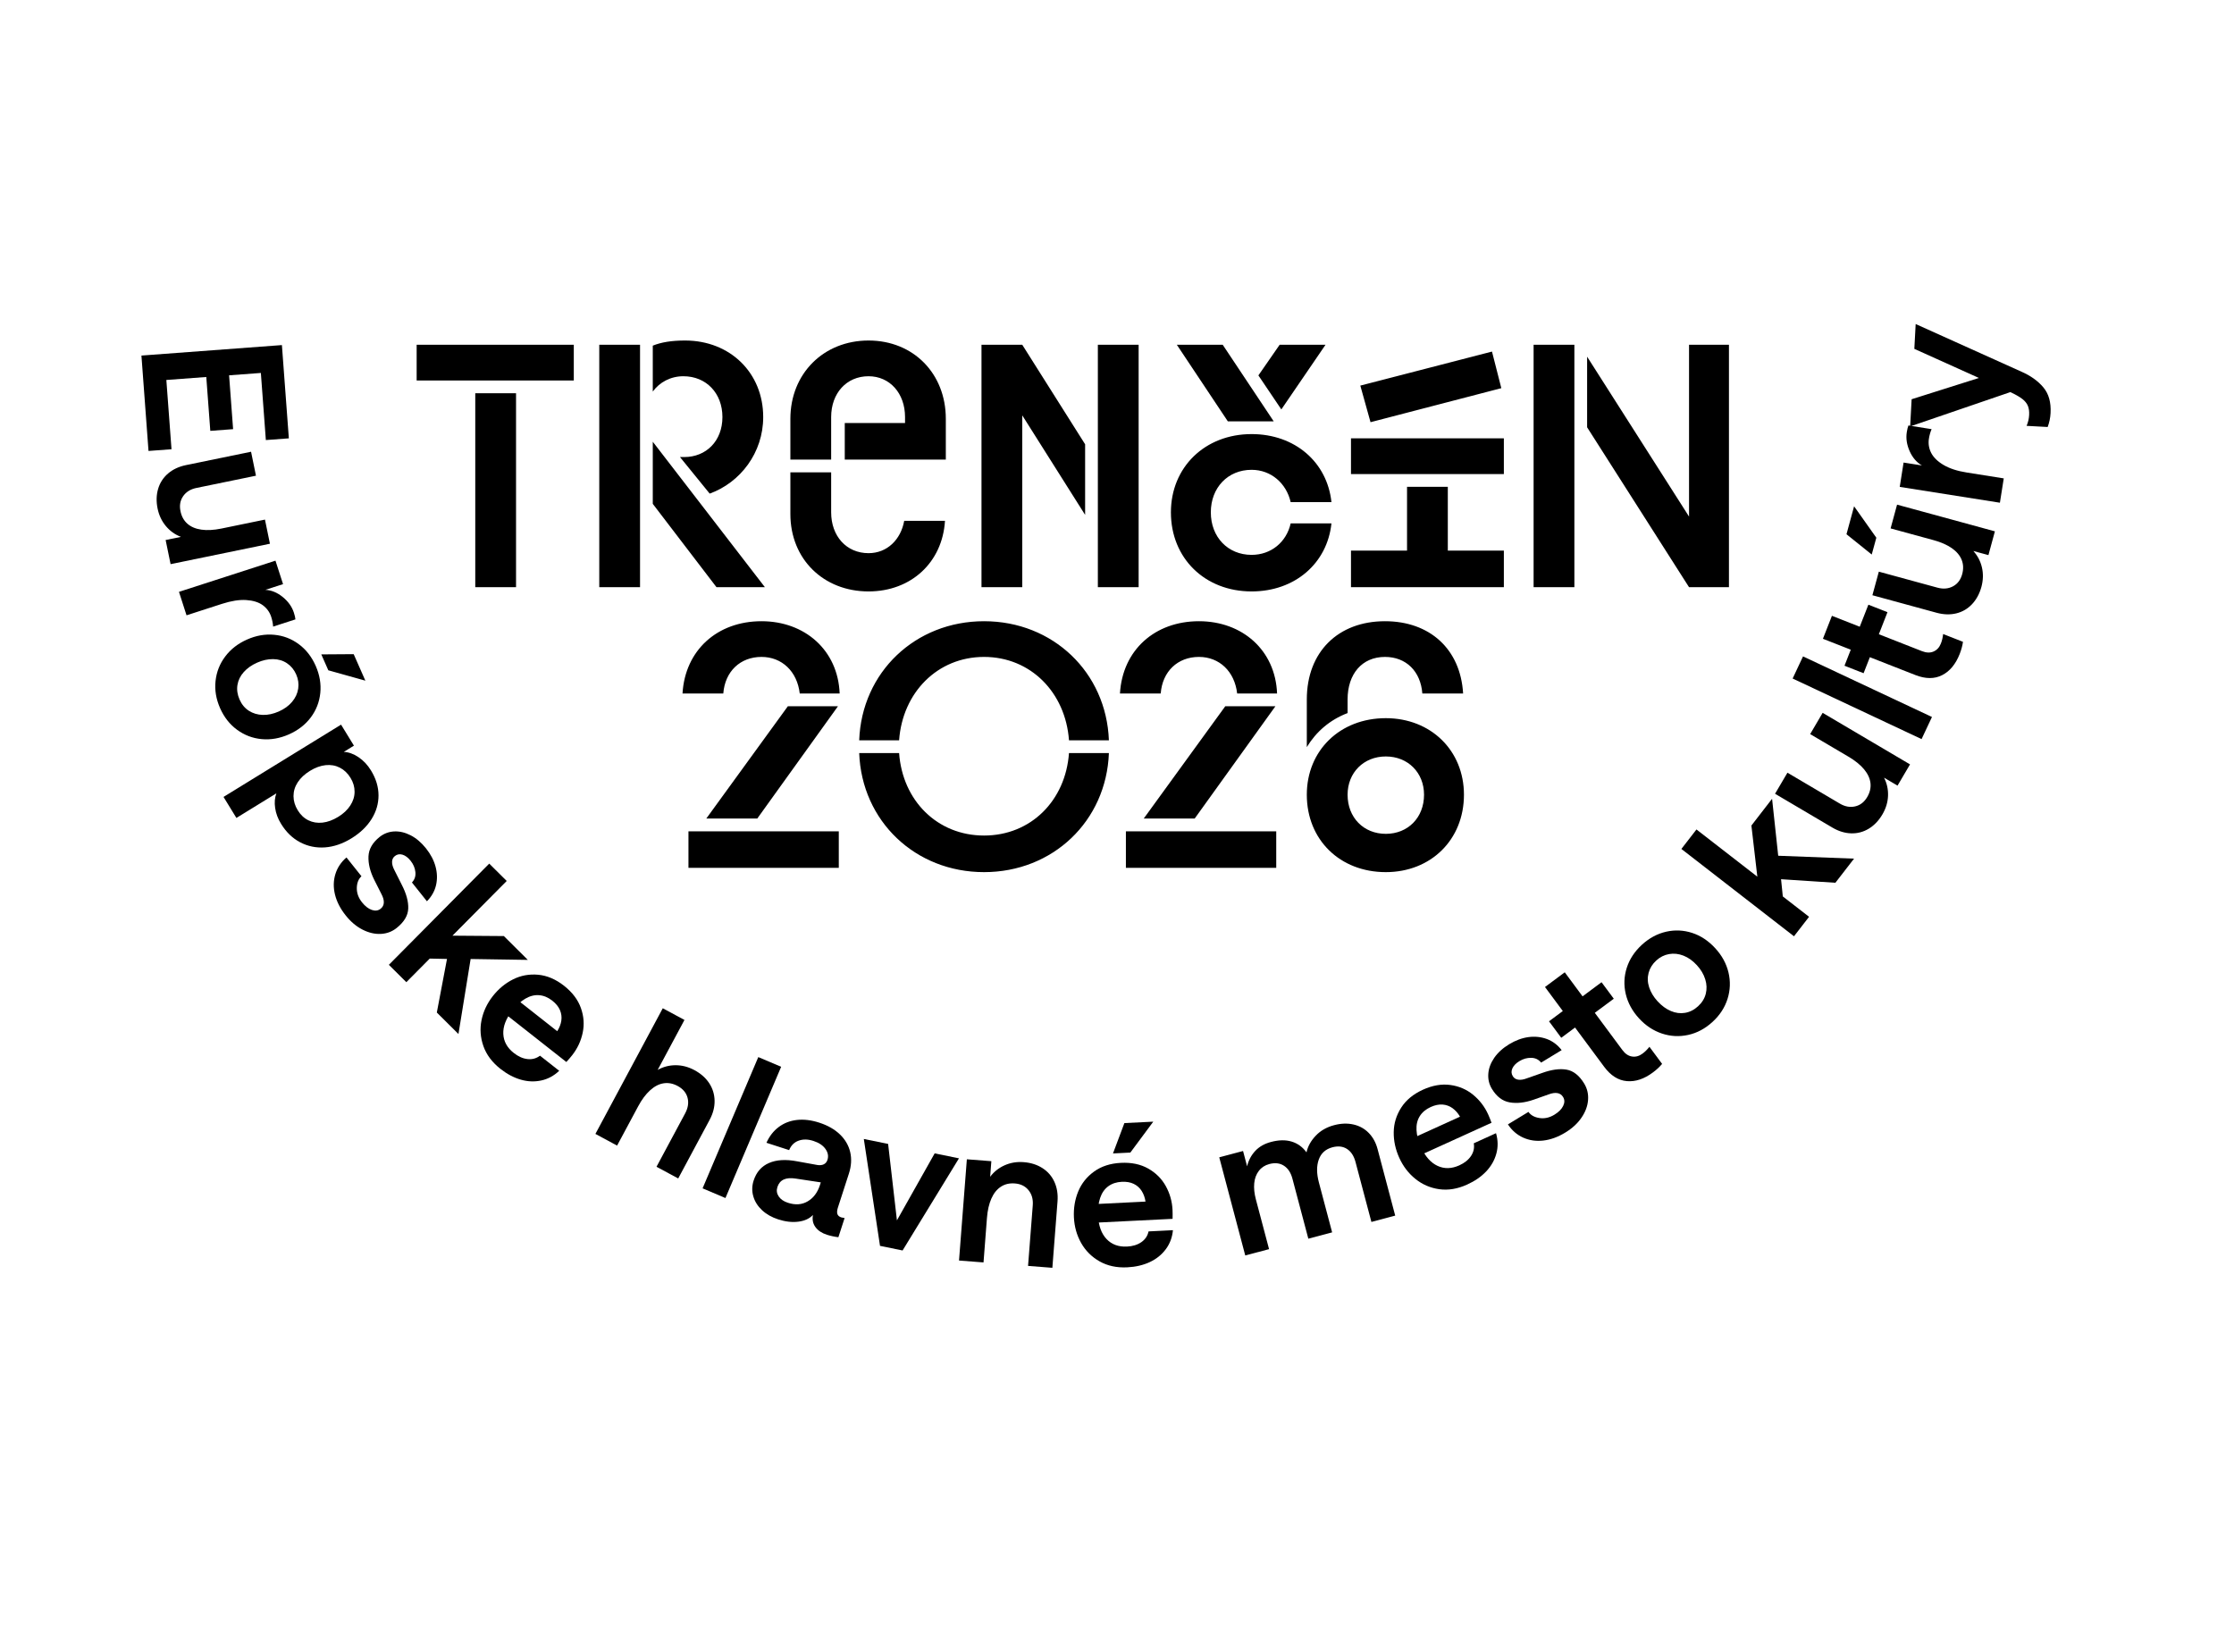 <?xml version="1.0" encoding="UTF-8" standalone="no"?>
<!DOCTYPE svg PUBLIC "-//W3C//DTD SVG 1.1//EN" "http://www.w3.org/Graphics/SVG/1.1/DTD/svg11.dtd">
<svg width="100%" height="100%" viewBox="0 0 334 247" version="1.1" xmlns="http://www.w3.org/2000/svg" xmlns:xlink="http://www.w3.org/1999/xlink" xml:space="preserve" xmlns:serif="http://www.serif.com/" style="fill-rule:evenodd;clip-rule:evenodd;stroke-linejoin:round;stroke-miterlimit:2;">
    <g transform="matrix(4.167,0,0,4.167,42.147,67.431)">
        <path d="M0,-3.799L0.249,-0.452L-0.576,-0.391L-0.755,-2.799L-1.895,-2.714L-1.751,-0.782L-2.569,-0.721L-2.713,-2.654L-4.146,-2.547L-3.961,-0.061L-4.786,0L-5.04,-3.423L0,-3.799Z" style="fill-rule:nonzero;"/>
    </g>
    <g transform="matrix(4.167,0,0,4.167,25.505,67.549)">
        <path d="M0,4.034L-0.178,3.168L0.372,3.055C0.159,2.974 -0.021,2.845 -0.169,2.668C-0.318,2.49 -0.417,2.28 -0.467,2.037C-0.518,1.785 -0.512,1.549 -0.447,1.331C-0.382,1.112 -0.263,0.929 -0.091,0.781C0.082,0.633 0.296,0.533 0.552,0.48L2.887,0L3.063,0.86L0.928,1.299C0.717,1.342 0.558,1.44 0.451,1.594C0.344,1.747 0.312,1.927 0.355,2.133C0.393,2.321 0.476,2.471 0.604,2.584C0.732,2.696 0.899,2.767 1.106,2.796C1.312,2.825 1.55,2.812 1.821,2.757L3.386,2.435L3.564,3.301L0,4.034Z" style="fill-rule:nonzero;"/>
    </g>
    <g transform="matrix(4.167,0,0,4.167,40.551,85.283)">
        <path d="M0,1.672C-0.056,1.498 -0.158,1.358 -0.305,1.25C-0.453,1.143 -0.651,1.082 -0.899,1.066C-1.147,1.05 -1.435,1.096 -1.765,1.202L-3.039,1.614L-3.31,0.772L0.152,-0.347L0.424,0.495L-0.21,0.7C0.01,0.712 0.218,0.798 0.415,0.959C0.611,1.119 0.744,1.306 0.813,1.52C0.846,1.622 0.864,1.703 0.868,1.76L0.068,2.019C0.06,1.903 0.037,1.788 0,1.672" style="fill-rule:nonzero;"/>
    </g>
    <g transform="matrix(4.167,0,0,4.167,32.227,103.618)">
        <path d="M0,-0.431C0.035,-0.756 0.151,-1.049 0.348,-1.31C0.544,-1.571 0.805,-1.773 1.13,-1.917C1.455,-2.061 1.78,-2.118 2.105,-2.087C2.43,-2.057 2.723,-1.945 2.985,-1.751C3.247,-1.558 3.449,-1.298 3.593,-0.973C3.736,-0.647 3.791,-0.323 3.758,0.002C3.725,0.326 3.611,0.618 3.417,0.878C3.222,1.138 2.96,1.341 2.631,1.487C2.306,1.63 1.981,1.687 1.656,1.657C1.331,1.627 1.037,1.515 0.773,1.322C0.509,1.129 0.306,0.87 0.162,0.545C0.019,0.219 -0.036,-0.106 0,-0.431M1.196,0.64C1.343,0.734 1.509,0.783 1.695,0.788C1.881,0.793 2.072,0.752 2.269,0.665C2.465,0.578 2.624,0.463 2.745,0.32C2.866,0.176 2.939,0.019 2.965,-0.154C2.991,-0.327 2.967,-0.496 2.894,-0.663C2.818,-0.835 2.708,-0.969 2.563,-1.066C2.418,-1.163 2.252,-1.212 2.065,-1.214C1.877,-1.216 1.688,-1.174 1.495,-1.089C1.294,-1 1.133,-0.886 1.01,-0.747C0.887,-0.609 0.812,-0.454 0.785,-0.283C0.758,-0.113 0.784,0.06 0.861,0.236C0.938,0.411 1.05,0.546 1.196,0.64M4.956,-1.392L5.375,-0.441L4.046,-0.813L3.794,-1.384L4.956,-1.392Z" style="fill-rule:nonzero;"/>
    </g>
    <g transform="matrix(4.167,0,0,4.167,50.991,126.804)">
        <path d="M0,-4.427L0.462,-3.673L0.098,-3.449C0.273,-3.441 0.449,-3.378 0.626,-3.259C0.803,-3.14 0.953,-2.981 1.075,-2.781C1.253,-2.49 1.343,-2.194 1.344,-1.892C1.345,-1.591 1.262,-1.306 1.094,-1.038C0.927,-0.771 0.686,-0.54 0.371,-0.346C0.057,-0.153 -0.26,-0.045 -0.578,-0.022C-0.896,0 -1.192,-0.061 -1.467,-0.205C-1.742,-0.349 -1.971,-0.57 -2.154,-0.87C-2.267,-1.053 -2.337,-1.242 -2.365,-1.436C-2.394,-1.63 -2.379,-1.805 -2.321,-1.961L-3.755,-1.079L-4.217,-1.833L0,-4.427ZM-1.174,-0.995C-1.02,-0.919 -0.851,-0.891 -0.666,-0.911C-0.481,-0.932 -0.293,-1.001 -0.102,-1.118C0.085,-1.233 0.23,-1.369 0.331,-1.525C0.433,-1.681 0.485,-1.846 0.485,-2.019C0.486,-2.192 0.437,-2.359 0.339,-2.518C0.239,-2.682 0.111,-2.804 -0.045,-2.884C-0.201,-2.963 -0.371,-2.993 -0.556,-2.973C-0.741,-2.952 -0.927,-2.885 -1.114,-2.769C-1.305,-2.652 -1.452,-2.515 -1.554,-2.359C-1.656,-2.203 -1.706,-2.038 -1.706,-1.862C-1.705,-1.687 -1.655,-1.517 -1.554,-1.354C-1.454,-1.19 -1.327,-1.07 -1.174,-0.995" style="fill-rule:nonzero;"/>
    </g>
    <g transform="matrix(4.167,0,0,4.167,50.087,130.194)">
        <path d="M0,0.86C-0.063,0.605 -0.059,0.36 0.012,0.127C0.083,-0.106 0.216,-0.307 0.411,-0.475L0.949,0.2C0.842,0.298 0.786,0.438 0.782,0.621C0.779,0.803 0.841,0.975 0.969,1.136C1.08,1.275 1.197,1.366 1.32,1.408C1.443,1.45 1.549,1.436 1.637,1.366C1.71,1.308 1.748,1.234 1.751,1.144C1.755,1.055 1.726,0.953 1.666,0.84L1.404,0.321C1.258,0.025 1.19,-0.253 1.201,-0.514C1.212,-0.774 1.345,-1.006 1.601,-1.211C1.751,-1.33 1.923,-1.396 2.117,-1.408C2.311,-1.419 2.509,-1.373 2.71,-1.271C2.911,-1.168 3.097,-1.011 3.266,-0.799C3.432,-0.59 3.546,-0.373 3.607,-0.146C3.668,0.081 3.674,0.302 3.625,0.518C3.575,0.734 3.466,0.927 3.298,1.098L2.76,0.423C2.858,0.321 2.899,0.196 2.884,0.05C2.869,-0.097 2.811,-0.232 2.712,-0.356C2.622,-0.47 2.525,-0.542 2.423,-0.574C2.32,-0.605 2.228,-0.589 2.148,-0.525C2.082,-0.472 2.048,-0.402 2.047,-0.314C2.045,-0.226 2.075,-0.125 2.135,-0.012L2.396,0.507C2.56,0.825 2.637,1.11 2.627,1.36C2.618,1.61 2.479,1.842 2.213,2.055C2.049,2.187 1.859,2.258 1.643,2.269C1.427,2.279 1.208,2.228 0.987,2.115C0.765,2.002 0.564,1.832 0.383,1.605C0.19,1.363 0.063,1.115 0,0.86" style="fill-rule:nonzero;"/>
    </g>
    <g transform="matrix(4.167,0,0,4.167,73.143,154.618)">
        <path d="M0,-6.115L0.627,-5.492L-1.319,-3.529L0.525,-3.515L1.385,-2.66L-0.667,-2.692L-1.104,0L-1.88,-0.771L-1.515,-2.694L-2.134,-2.707L-2.974,-1.86L-3.601,-2.483L0,-6.115Z" style="fill-rule:nonzero;"/>
    </g>
    <g transform="matrix(4.167,0,0,4.167,75.247,152.813)">
        <path d="M0,0.429C0.012,0.698 0.138,0.926 0.377,1.114C0.538,1.241 0.702,1.314 0.869,1.332C1.036,1.351 1.185,1.31 1.317,1.211L2.006,1.753C1.817,1.932 1.603,2.048 1.363,2.1C1.123,2.152 0.878,2.143 0.628,2.071C0.378,1.999 0.134,1.87 -0.105,1.682C-0.402,1.447 -0.605,1.176 -0.714,0.867C-0.822,0.559 -0.845,0.248 -0.781,-0.065C-0.717,-0.377 -0.582,-0.664 -0.377,-0.926C-0.172,-1.187 0.07,-1.388 0.35,-1.528C0.629,-1.668 0.93,-1.723 1.251,-1.694C1.572,-1.664 1.882,-1.532 2.18,-1.298C2.477,-1.063 2.679,-0.798 2.784,-0.5C2.89,-0.203 2.911,0.094 2.848,0.389C2.786,0.685 2.66,0.953 2.473,1.192C2.415,1.266 2.345,1.348 2.262,1.437L-0.108,-0.428L0.304,-0.952L1.935,0.332C2.014,0.209 2.063,0.082 2.082,-0.048C2.101,-0.179 2.084,-0.305 2.032,-0.427C1.979,-0.549 1.888,-0.661 1.759,-0.762C1.609,-0.881 1.451,-0.947 1.286,-0.96C1.122,-0.974 0.957,-0.932 0.792,-0.836C0.627,-0.74 0.47,-0.596 0.32,-0.404C0.094,-0.117 -0.012,0.161 0,0.429" style="fill-rule:nonzero;"/>
    </g>
    <g transform="matrix(4.167,0,0,4.167,99.09,176.215)">
        <path d="M0,-6.107L0.778,-5.688L-0.183,-3.895C0.014,-4.006 0.229,-4.062 0.46,-4.063C0.691,-4.063 0.915,-4.005 1.134,-3.888C1.364,-3.764 1.542,-3.607 1.666,-3.418C1.79,-3.229 1.854,-3.021 1.859,-2.792C1.864,-2.564 1.805,-2.334 1.681,-2.103L0.554,0L-0.225,-0.419L0.803,-2.336C0.907,-2.53 0.936,-2.717 0.889,-2.896C0.841,-3.075 0.723,-3.216 0.534,-3.318C0.365,-3.409 0.196,-3.441 0.029,-3.414C-0.14,-3.388 -0.301,-3.303 -0.457,-3.161C-0.613,-3.019 -0.756,-2.827 -0.886,-2.583L-1.639,-1.179L-2.417,-1.598L0,-6.107Z" style="fill-rule:nonzero;"/>
    </g>
    <g transform="matrix(3.836,1.628,1.628,-3.836,117.294,159.865)">
        <rect x="-1.035" y="-5.087" width="0.891" height="5.116"/>
    </g>
    <g transform="matrix(4.167,0,0,4.167,113.94,171.386)">
        <path d="M0,2.3C-0.155,2.156 -0.26,1.991 -0.315,1.803C-0.37,1.616 -0.366,1.426 -0.304,1.235C-0.206,0.932 -0.023,0.722 0.246,0.605C0.514,0.488 0.85,0.467 1.253,0.544L1.976,0.675C2.07,0.691 2.148,0.683 2.212,0.652C2.276,0.621 2.321,0.568 2.345,0.492C2.388,0.358 2.364,0.228 2.273,0.1C2.182,-0.028 2.038,-0.124 1.842,-0.187C1.647,-0.251 1.47,-0.254 1.311,-0.197C1.153,-0.14 1.039,-0.027 0.97,0.142L0.156,-0.121C0.262,-0.358 0.409,-0.546 0.597,-0.687C0.785,-0.828 1.002,-0.912 1.25,-0.94C1.497,-0.968 1.765,-0.936 2.054,-0.842C2.356,-0.744 2.602,-0.604 2.791,-0.422C2.981,-0.24 3.104,-0.028 3.161,0.214C3.217,0.456 3.202,0.713 3.114,0.985L2.719,2.207C2.689,2.301 2.683,2.376 2.701,2.434C2.719,2.491 2.766,2.532 2.842,2.557C2.883,2.566 2.922,2.573 2.96,2.58L2.737,3.268C2.591,3.25 2.453,3.22 2.324,3.179C2.142,3.12 2.005,3.029 1.915,2.906C1.824,2.783 1.794,2.638 1.824,2.47C1.698,2.602 1.523,2.682 1.3,2.71C1.078,2.739 0.837,2.711 0.579,2.628C0.348,2.553 0.155,2.444 0,2.3M1.635,1.981C1.841,1.861 1.987,1.667 2.074,1.4L2.106,1.3L1.207,1.164C1.029,1.136 0.886,1.147 0.776,1.197C0.666,1.248 0.591,1.338 0.549,1.467C0.51,1.587 0.526,1.699 0.595,1.803C0.665,1.907 0.775,1.983 0.926,2.032C1.193,2.119 1.43,2.102 1.635,1.981" style="fill-rule:nonzero;"/>
    </g>
    <g transform="matrix(4.167,0,0,4.167,129.147,186.984)">
        <path d="M0,-4.001L0.872,-3.823L1.188,-1.08L2.542,-3.484L3.414,-3.306L1.391,0L0.581,-0.165L0,-4.001Z" style="fill-rule:nonzero;"/>
    </g>
    <g transform="matrix(4.167,0,0,4.167,144.552,189.577)">
        <path d="M0,-3.894L0.879,-3.826L0.836,-3.266C0.972,-3.447 1.145,-3.585 1.356,-3.679C1.567,-3.773 1.795,-3.811 2.042,-3.791C2.298,-3.771 2.522,-3.7 2.713,-3.577C2.905,-3.454 3.048,-3.289 3.142,-3.082C3.236,-2.875 3.273,-2.641 3.253,-2.38L3.068,0L2.196,-0.068L2.365,-2.245C2.381,-2.46 2.331,-2.64 2.213,-2.785C2.096,-2.93 1.932,-3.011 1.723,-3.027C1.532,-3.042 1.365,-3.004 1.223,-2.911C1.08,-2.819 0.966,-2.678 0.881,-2.487C0.796,-2.297 0.743,-2.064 0.721,-1.789L0.598,-0.193L-0.281,-0.261L0,-3.894Z" style="fill-rule:nonzero;"/>
    </g>
    <g transform="matrix(4.167,0,0,4.167,165.442,172.029)">
        <path d="M0,3.18C0.185,3.375 0.429,3.464 0.733,3.449C0.938,3.439 1.11,3.386 1.248,3.29C1.386,3.194 1.472,3.066 1.506,2.905L2.381,2.861C2.356,3.12 2.271,3.348 2.124,3.545C1.977,3.742 1.785,3.896 1.55,4.006C1.314,4.116 1.045,4.179 0.742,4.194C0.364,4.213 0.032,4.141 -0.252,3.98C-0.536,3.818 -0.756,3.598 -0.913,3.32C-1.069,3.042 -1.155,2.737 -1.172,2.405C-1.188,2.073 -1.137,1.763 -1.018,1.473C-0.899,1.184 -0.709,0.945 -0.447,0.756C-0.185,0.567 0.135,0.464 0.513,0.445C0.891,0.426 1.218,0.494 1.492,0.649C1.767,0.804 1.977,1.014 2.124,1.278C2.27,1.543 2.351,1.827 2.366,2.131C2.37,2.224 2.371,2.332 2.368,2.454L-0.643,2.604L-0.676,1.938L1.397,1.835C1.375,1.69 1.329,1.563 1.258,1.451C1.187,1.34 1.092,1.256 0.972,1.198C0.852,1.141 0.711,1.117 0.547,1.125C0.356,1.134 0.193,1.188 0.06,1.286C-0.073,1.384 -0.17,1.524 -0.231,1.705C-0.292,1.886 -0.317,2.098 -0.305,2.341C-0.287,2.706 -0.185,2.985 0,3.18M0.639,-0.982L1.675,-1.033L0.853,0.076L0.23,0.107L0.639,-0.982Z" style="fill-rule:nonzero;"/>
    </g>
    <g transform="matrix(4.167,0,0,4.167,182.288,182.619)">
        <path d="M0,-2.295L0.854,-2.522L0.999,-1.972C1.049,-2.184 1.146,-2.367 1.289,-2.522C1.432,-2.676 1.621,-2.784 1.856,-2.846C2.136,-2.921 2.384,-2.925 2.599,-2.859C2.815,-2.793 2.992,-2.664 3.13,-2.473C3.178,-2.69 3.289,-2.888 3.461,-3.07C3.633,-3.251 3.852,-3.377 4.119,-3.448C4.367,-3.514 4.599,-3.522 4.815,-3.473C5.031,-3.424 5.214,-3.323 5.364,-3.169C5.514,-3.015 5.619,-2.822 5.68,-2.592L6.313,-0.203L5.459,0.024L4.889,-2.127C4.832,-2.344 4.73,-2.5 4.584,-2.595C4.438,-2.689 4.264,-2.709 4.06,-2.655C3.816,-2.59 3.653,-2.444 3.571,-2.216C3.489,-1.989 3.49,-1.714 3.575,-1.393L4.05,0.398L3.196,0.625L2.626,-1.526C2.569,-1.743 2.467,-1.899 2.321,-1.993C2.175,-2.088 2.001,-2.108 1.797,-2.054C1.639,-2.012 1.513,-1.93 1.42,-1.808C1.327,-1.686 1.271,-1.539 1.255,-1.365C1.238,-1.191 1.258,-0.997 1.314,-0.785L1.787,1L0.933,1.227L0,-2.295Z" style="fill-rule:nonzero;"/>
    </g>
    <g transform="matrix(4.167,0,0,4.167,214.928,165.735)">
        <path d="M0,2.064C0.244,2.177 0.504,2.17 0.78,2.045C0.968,1.96 1.108,1.847 1.201,1.707C1.294,1.567 1.327,1.416 1.299,1.254L2.097,0.891C2.169,1.141 2.174,1.384 2.109,1.622C2.045,1.859 1.923,2.073 1.745,2.262C1.566,2.451 1.339,2.608 1.062,2.734C0.717,2.891 0.383,2.946 0.06,2.901C-0.264,2.855 -0.549,2.731 -0.797,2.53C-1.045,2.33 -1.237,2.078 -1.374,1.775C-1.511,1.472 -1.578,1.165 -1.573,0.852C-1.569,0.539 -1.479,0.246 -1.305,-0.026C-1.131,-0.298 -0.871,-0.512 -0.526,-0.669C-0.182,-0.826 0.147,-0.882 0.459,-0.839C0.771,-0.796 1.044,-0.678 1.277,-0.486C1.51,-0.294 1.69,-0.06 1.815,0.217C1.854,0.303 1.894,0.403 1.936,0.517L-0.809,1.765L-1.084,1.158L0.805,0.299C0.733,0.173 0.643,0.071 0.536,-0.007C0.429,-0.084 0.309,-0.127 0.177,-0.137C0.044,-0.146 -0.096,-0.116 -0.245,-0.049C-0.42,0.031 -0.551,0.14 -0.639,0.28C-0.727,0.421 -0.766,0.586 -0.756,0.777C-0.747,0.968 -0.692,1.175 -0.591,1.396C-0.441,1.729 -0.244,1.951 0,2.064" style="fill-rule:nonzero;"/>
    </g>
    <g transform="matrix(4.167,0,0,4.167,230.734,155.076)">
        <path d="M0,3.713C-0.261,3.743 -0.502,3.707 -0.724,3.607C-0.946,3.506 -1.128,3.348 -1.269,3.133L-0.532,2.685C-0.449,2.805 -0.317,2.878 -0.136,2.905C0.044,2.932 0.222,2.893 0.398,2.786C0.55,2.694 0.655,2.589 0.712,2.472C0.77,2.355 0.769,2.248 0.711,2.152C0.663,2.072 0.595,2.025 0.506,2.01C0.418,1.995 0.314,2.011 0.194,2.056L-0.353,2.249C-0.666,2.356 -0.95,2.388 -1.206,2.343C-1.462,2.299 -1.675,2.137 -1.845,1.857C-1.944,1.693 -1.987,1.513 -1.973,1.319C-1.96,1.125 -1.889,0.934 -1.762,0.747C-1.634,0.561 -1.455,0.397 -1.223,0.256C-0.995,0.118 -0.765,0.033 -0.533,0.001C-0.301,-0.03 -0.081,-0.007 0.127,0.069C0.334,0.146 0.512,0.279 0.659,0.468L-0.078,0.916C-0.167,0.805 -0.285,0.748 -0.432,0.745C-0.579,0.741 -0.72,0.78 -0.856,0.863C-0.98,0.938 -1.064,1.025 -1.109,1.123C-1.153,1.221 -1.149,1.314 -1.095,1.402C-1.052,1.474 -0.987,1.516 -0.899,1.529C-0.812,1.542 -0.709,1.526 -0.589,1.48L-0.042,1.288C0.295,1.166 0.586,1.126 0.833,1.168C1.079,1.21 1.291,1.377 1.468,1.669C1.577,1.849 1.623,2.047 1.606,2.262C1.589,2.478 1.51,2.689 1.369,2.894C1.229,3.1 1.034,3.278 0.787,3.428C0.523,3.588 0.261,3.683 0,3.713" style="fill-rule:nonzero;"/>
    </g>
    <g transform="matrix(4.167,0,0,4.167,241.273,157.824)">
        <path d="M0,-2.036L-0.681,-1.53L0.309,-0.194C0.41,-0.058 0.525,0.019 0.656,0.038C0.787,0.058 0.912,0.023 1.032,-0.067C1.119,-0.131 1.201,-0.212 1.279,-0.311L1.734,0.303C1.645,0.41 1.535,0.513 1.403,0.61C1.088,0.845 0.777,0.948 0.468,0.921C0.16,0.894 -0.111,0.723 -0.345,0.407L-1.39,-1.002L-1.885,-0.634L-2.324,-1.226L-1.829,-1.594L-2.468,-2.456L-1.759,-2.984L-1.12,-2.121L-0.439,-2.628L0,-2.036Z" style="fill-rule:nonzero;"/>
    </g>
    <g transform="matrix(4.167,0,0,4.167,252.402,139.313)">
        <path d="M0,3.705C-0.319,3.775 -0.633,3.759 -0.943,3.656C-1.253,3.553 -1.528,3.371 -1.768,3.109C-2.007,2.847 -2.165,2.557 -2.241,2.239C-2.316,1.921 -2.304,1.607 -2.205,1.297C-2.105,0.986 -1.924,0.711 -1.663,0.471C-1.401,0.231 -1.111,0.075 -0.794,0.002C-0.476,-0.07 -0.164,-0.055 0.145,0.046C0.453,0.147 0.728,0.33 0.971,0.596C1.212,0.858 1.369,1.148 1.445,1.466C1.52,1.784 1.509,2.099 1.411,2.411C1.313,2.723 1.133,2.999 0.871,3.239C0.609,3.479 0.319,3.635 0,3.705M0.63,2.228C0.672,2.059 0.666,1.886 0.61,1.708C0.555,1.53 0.455,1.361 0.31,1.203C0.165,1.044 0.005,0.93 -0.169,0.861C-0.343,0.793 -0.516,0.774 -0.687,0.804C-0.859,0.835 -1.012,0.912 -1.146,1.035C-1.284,1.161 -1.376,1.309 -1.421,1.477C-1.466,1.646 -1.46,1.819 -1.402,1.997C-1.343,2.175 -1.243,2.342 -1.101,2.497C-0.952,2.659 -0.793,2.776 -0.622,2.848C-0.452,2.92 -0.282,2.942 -0.112,2.913C0.058,2.884 0.214,2.805 0.355,2.675C0.496,2.545 0.588,2.396 0.63,2.228" style="fill-rule:nonzero;"/>
    </g>
    <g transform="matrix(4.167,0,0,4.167,251.38,132.503)">
        <path d="M0,-1.334L0.541,-2.033L2.725,-0.339L2.512,-2.174L3.254,-3.134L3.474,-1.09L6.195,-0.986L5.525,-0.12L3.576,-0.248L3.639,0.37L4.581,1.101L4.04,1.8L0,-1.334Z" style="fill-rule:nonzero;"/>
    </g>
    <g transform="matrix(4.167,0,0,4.167,285.563,116.93)">
        <path d="M0,-0.631L-0.448,0.131L-0.932,-0.154C-0.828,0.048 -0.781,0.265 -0.789,0.496C-0.798,0.728 -0.865,0.95 -0.991,1.164C-1.121,1.386 -1.284,1.556 -1.478,1.675C-1.673,1.793 -1.884,1.85 -2.111,1.843C-2.338,1.837 -2.564,1.768 -2.789,1.635L-4.843,0.423L-4.398,-0.333L-2.52,0.775C-2.334,0.885 -2.151,0.918 -1.969,0.876C-1.787,0.834 -1.642,0.722 -1.536,0.541C-1.438,0.376 -1.4,0.208 -1.419,0.039C-1.439,-0.13 -1.516,-0.295 -1.649,-0.455C-1.783,-0.615 -1.968,-0.766 -2.206,-0.906L-3.583,-1.718L-3.135,-2.481L0,-0.631Z" style="fill-rule:nonzero;"/>
    </g>
    <g transform="matrix(1.772,-3.771,-3.771,-1.772,271.397,112.539)">
        <rect x="2.061" y="-3.246" width="0.877" height="5.112"/>
    </g>
    <g transform="matrix(4.167,0,0,4.167,282.192,100.422)">
        <path d="M0,-2.131L-0.309,-1.34L1.237,-0.733C1.394,-0.672 1.533,-0.667 1.654,-0.72C1.775,-0.773 1.863,-0.869 1.917,-1.009C1.957,-1.109 1.983,-1.222 1.997,-1.347L2.709,-1.068C2.69,-0.93 2.65,-0.784 2.591,-0.632C2.447,-0.266 2.238,-0.012 1.962,0.128C1.686,0.269 1.365,0.267 1,0.124L-0.632,-0.516L-0.857,0.059L-1.542,-0.21L-1.317,-0.785L-2.316,-1.177L-1.993,-2.001L-0.995,-1.609L-0.685,-2.4L0,-2.131Z" style="fill-rule:nonzero;"/>
    </g>
    <g transform="matrix(4.167,0,0,4.167,276.063,87.515)">
        <path d="M0,-1.831L0.273,-2.834L1.071,-1.706L0.906,-1.103L0,-1.831ZM5.325,-1.935L5.093,-1.082L4.552,-1.229C4.705,-1.061 4.807,-0.865 4.86,-0.639C4.912,-0.414 4.906,-0.182 4.841,0.058C4.773,0.306 4.661,0.513 4.505,0.679C4.348,0.845 4.16,0.955 3.939,1.009C3.719,1.062 3.482,1.055 3.23,0.986L0.93,0.358L1.161,-0.488L3.264,0.086C3.471,0.142 3.657,0.126 3.822,0.038C3.987,-0.051 4.096,-0.196 4.152,-0.4C4.202,-0.585 4.195,-0.756 4.132,-0.914C4.068,-1.072 3.951,-1.211 3.78,-1.331C3.609,-1.45 3.391,-1.546 3.125,-1.619L1.583,-2.04L1.815,-2.893L5.325,-1.935Z" style="fill-rule:nonzero;"/>
    </g>
    <g transform="matrix(4.167,0,0,4.167,288.388,73.205)">
        <path d="M0,-1.828C-0.028,-1.648 -0.001,-1.476 0.082,-1.314C0.166,-1.152 0.314,-1.007 0.528,-0.881C0.743,-0.755 1.021,-0.664 1.362,-0.611L2.685,-0.401L2.547,0.472L-1.047,-0.096L-0.909,-0.969L-0.251,-0.865C-0.442,-0.976 -0.589,-1.147 -0.692,-1.379C-0.795,-1.611 -0.829,-1.838 -0.794,-2.06C-0.777,-2.166 -0.757,-2.246 -0.735,-2.3L0.096,-2.168C0.051,-2.062 0.019,-1.948 0,-1.828" style="fill-rule:nonzero;"/>
    </g>
    <g transform="matrix(4.167,0,0,4.167,285.582,48.54)">
        <path d="M0,3.653L0.053,2.678L2.652,1.856L3.919,2.311L0,3.653ZM0.198,-0.021L3.995,1.69C4.324,1.834 4.586,2.022 4.779,2.252C4.973,2.483 5.059,2.79 5.038,3.173C5.029,3.346 4.994,3.513 4.934,3.674L4.178,3.633C4.231,3.509 4.262,3.38 4.269,3.244C4.276,3.113 4.261,3.004 4.224,2.915C4.187,2.826 4.122,2.745 4.03,2.672C3.938,2.6 3.803,2.521 3.625,2.436L0.15,0.87L0.198,-0.021Z" style="fill-rule:nonzero;"/>
    </g>
    <g transform="matrix(4.167,0,0,4.167,-1876,-114.579)">
        <path d="M465.153,39.869L470.791,39.869L470.791,41.151L465.153,41.151L465.153,39.869ZM467.256,41.609L468.719,41.609L468.719,48.568L467.256,48.568L467.256,41.609ZM471.705,39.869L473.168,39.869L473.168,48.568L471.705,48.568L471.705,39.869ZM473.625,39.9C473.93,39.778 474.296,39.716 474.784,39.716C476.399,39.716 477.587,40.876 477.587,42.463C477.587,43.745 476.764,44.814 475.667,45.21L474.601,43.898L474.753,43.898C475.545,43.898 476.124,43.318 476.124,42.463C476.124,41.609 475.545,40.998 474.723,40.998C474.265,40.998 473.869,41.212 473.625,41.548L473.625,39.9ZM473.625,43.348L477.648,48.568L475.911,48.568L473.625,45.577L473.625,43.348ZM477.526,49.789C479.08,49.789 480.269,50.826 480.33,52.383L478.898,52.383C478.806,51.589 478.258,51.07 477.526,51.07C476.764,51.07 476.216,51.589 476.155,52.383L474.692,52.383C474.784,50.826 475.941,49.789 477.526,49.789M474.905,57.328L480.299,57.328L480.299,58.64L474.905,58.64L474.905,57.328ZM478.471,52.841L480.269,52.841L477.374,56.87L475.545,56.87L478.471,52.841ZM478.562,42.525C478.562,40.907 479.751,39.716 481.366,39.716C482.981,39.716 484.139,40.907 484.139,42.525L484.139,43.989L480.513,43.989L480.513,42.677L482.676,42.677L482.676,42.463C482.676,41.609 482.128,40.998 481.366,40.998C480.574,40.998 480.025,41.609 480.025,42.463L480.025,43.989L478.562,43.989L478.562,42.525ZM478.562,44.447L480.025,44.447L480.025,45.882C480.025,46.736 480.574,47.347 481.366,47.347C482.036,47.347 482.524,46.859 482.646,46.187L484.109,46.187C484.017,47.683 482.89,48.72 481.366,48.72C479.751,48.72 478.562,47.561 478.562,45.943L478.562,44.447ZM485.511,49.789C487.979,49.789 489.899,51.62 489.99,54.062L488.558,54.062C488.436,52.353 487.187,51.07 485.511,51.07C483.835,51.07 482.585,52.353 482.463,54.062L481.031,54.062C481.122,51.62 483.042,49.789 485.511,49.789M482.463,54.52C482.585,56.229 483.835,57.48 485.511,57.48C487.187,57.48 488.436,56.229 488.558,54.52L489.99,54.52C489.899,56.961 487.979,58.793 485.511,58.793C483.042,58.793 481.122,56.961 481.031,54.52L482.463,54.52ZM485.419,39.869L486.882,39.869L489.137,43.44L489.137,45.973L486.882,42.402L486.882,48.568L485.419,48.568L485.419,39.869ZM489.594,39.869L491.057,39.869L491.057,48.568L489.594,48.568L489.594,39.869ZM493.221,49.789C494.775,49.789 495.964,50.826 496.024,52.383L494.592,52.383C494.501,51.589 493.952,51.07 493.221,51.07C492.459,51.07 491.91,51.589 491.849,52.383L490.387,52.383C490.478,50.826 491.636,49.789 493.221,49.789M490.6,57.328L495.994,57.328L495.994,58.64L490.6,58.64L490.6,57.328ZM494.165,52.841L495.964,52.841L493.068,56.87L491.24,56.87L494.165,52.841ZM495.11,43.074C496.665,43.074 497.823,44.081 497.975,45.516L496.512,45.516C496.36,44.844 495.811,44.356 495.11,44.356C494.257,44.356 493.647,44.997 493.647,45.882C493.647,46.767 494.257,47.408 495.11,47.408C495.811,47.408 496.36,46.95 496.512,46.279L497.975,46.279C497.823,47.713 496.665,48.72 495.11,48.72C493.434,48.72 492.215,47.53 492.215,45.882C492.215,44.264 493.434,43.074 495.11,43.074M494.074,39.869L495.903,42.616L494.257,42.616L492.428,39.869L494.074,39.869ZM496.116,39.869L497.762,39.869L496.177,42.189L495.354,40.968L496.116,39.869ZM497.091,52.597C497.091,50.887 498.219,49.789 499.895,49.789C501.51,49.789 502.607,50.796 502.699,52.383L501.236,52.383C501.175,51.589 500.657,51.07 499.895,51.07C499.072,51.07 498.554,51.681 498.554,52.597L498.554,53.085C497.914,53.329 497.426,53.756 497.091,54.306L497.091,52.597ZM499.925,53.268C501.54,53.268 502.729,54.428 502.729,56.015C502.729,57.633 501.54,58.793 499.925,58.793C498.28,58.793 497.091,57.633 497.091,56.015C497.091,54.428 498.28,53.268 499.925,53.268M499.925,57.419C500.718,57.419 501.297,56.839 501.297,56.015C501.297,55.222 500.718,54.642 499.925,54.642C499.133,54.642 498.554,55.222 498.554,56.015C498.554,56.839 499.133,57.419 499.925,57.419M498.676,43.226L504.161,43.226L504.161,44.508L498.676,44.508L498.676,43.226ZM498.676,47.255L500.687,47.255L500.687,44.966L502.15,44.966L502.15,47.255L504.161,47.255L504.161,48.568L498.676,48.568L498.676,47.255ZM503.735,40.113L504.07,41.426L499.377,42.647L499.011,41.334L503.735,40.113ZM505.228,39.869L506.691,39.869L506.691,48.568L505.228,48.568L505.228,39.869ZM507.148,40.296L510.805,46.034L510.805,39.869L512.237,39.869L512.237,48.568L510.805,48.568L507.148,42.83L507.148,40.296Z" style="fill-rule:nonzero;"/>
    </g>
</svg>
